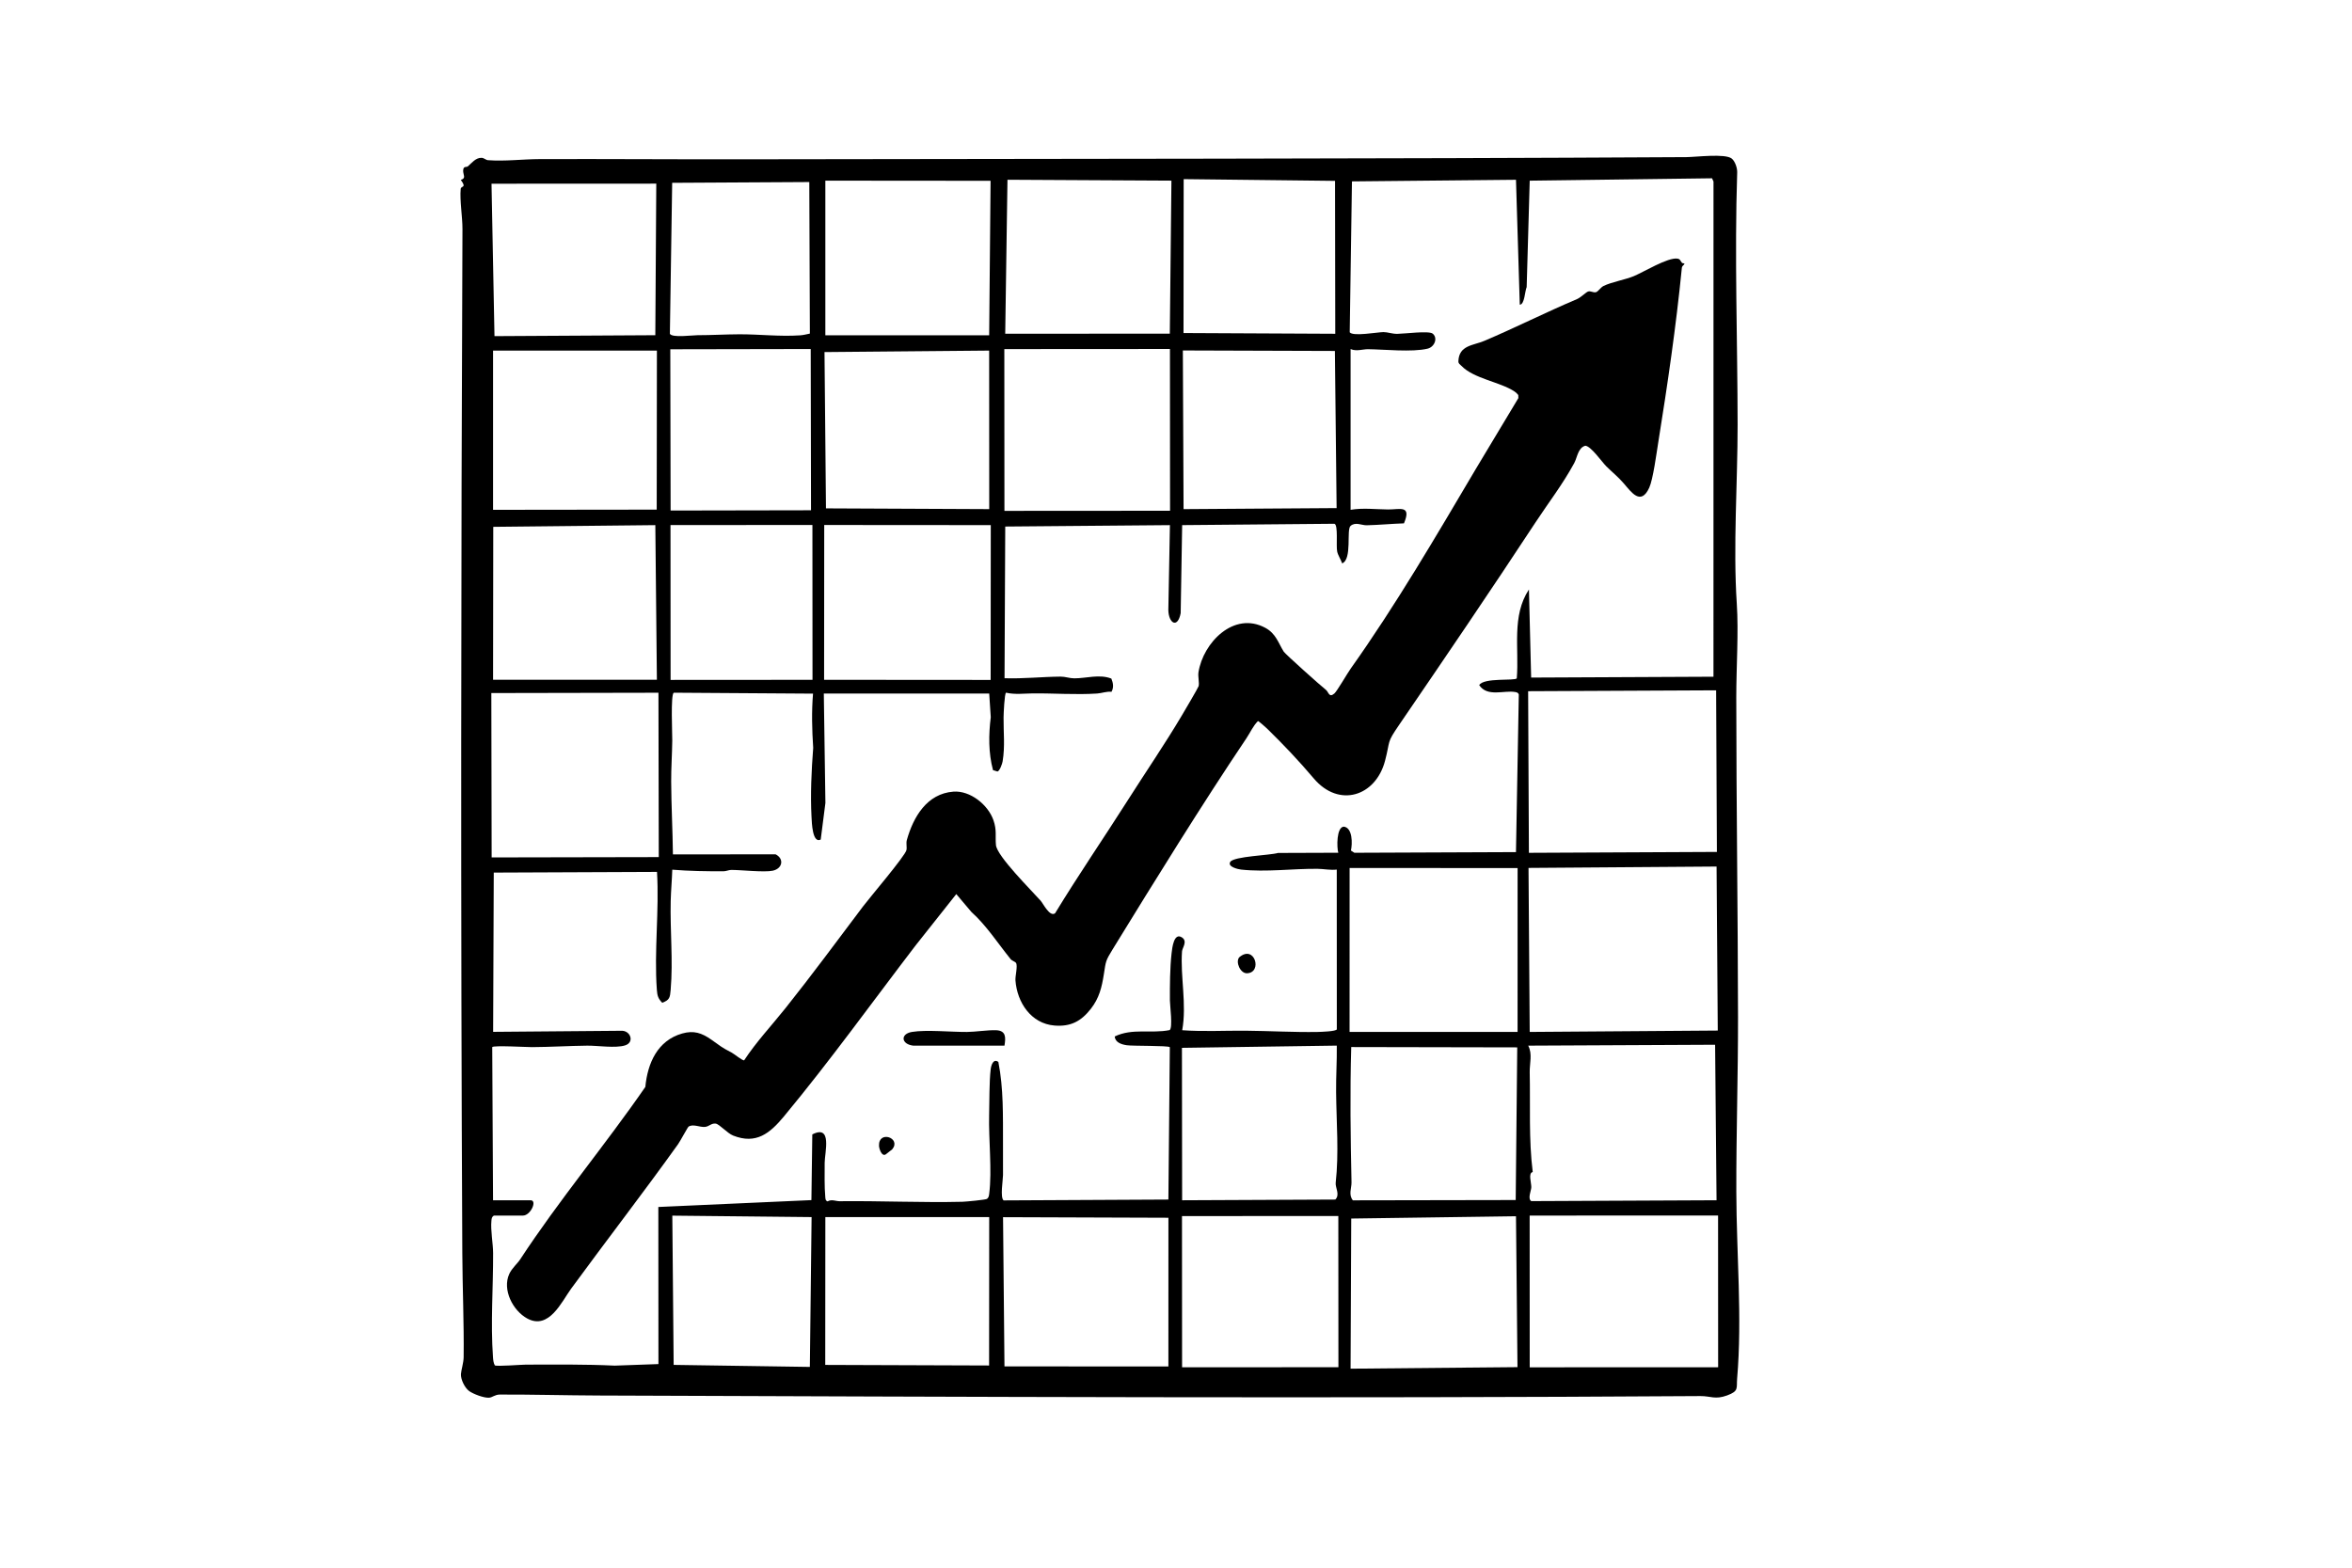 <svg xmlns="http://www.w3.org/2000/svg" data-name="Layer 1" viewBox="0 0 1536 1024"><path d="M306.36 908.59c-2.82-2-5.56-7.61-5.33-11.06.18-2.74 1.72-7.35 1.76-11.04.27-22.29-.76-45.41-.87-67.99-1.1-221.56-.86-446.24.1-668.99.03-7.6-1.85-18.81-1.15-26.08.22-2.3 4.12-.36.07-5.93 3.72-1.05 1.44-3.34 1.53-6.04.11-3.29 2.11-1.97 3.1-2.82 2.51-2.17 5.08-5.67 8.94-5.55 1.57.05 2.79 1.44 4.13 1.54 11.22.83 22.62-.67 33.83-.71 43.77-.15 87.98.21 132.05.13 206.3-.38 411.83-.24 616.79-1.42 6.29-.04 25.31-2.48 29.6.93 2.2 1.75 3.67 6.22 3.58 8.98-1.8 54.53.23 110.26.27 164.95.03 37.72-3.01 79.2-.54 116.74 1.25 18.95-.33 41.26-.33 61.25.03 69.89 1.04 139.15 1.14 208.98.05 37.44-1.2 76.45-1.11 114.06.1 40.5 3.92 82.32.53 121.92-.53 6.21 1.34 8.14-6.52 11.03s-10.71.39-17.47.43c-239.81 1.6-478.66.5-719.22-.36-21.57-.08-43.46-.69-64.79-.63-3.25 0-4.87 1.89-7.03 2.05-3.38.25-10.25-2.35-13.1-4.37ZM322 784h24.5c4.55 0 .05 10-5 10h-19c-1.38.88-1.44 2-1.58 3.47-.61 6.13 1.09 14.84 1.11 21 .09 22.21-1.71 45.61-.08 68.07.13 1.85.32 3.65 1.19 5.31 1.3.81 17.29-.48 20.18-.48 19.23-.05 38.81-.27 58.13.65L430 891l-.07-102.61 99.97-4.49.58-42.91c13.24-6.74 8.09 11.91 8.08 18.51s-.21 15.79.38 22.04c.13 1.32-.01 2.65 1.5 3.2 2.75-1.59 5.3-.09 7.88-.12 26.71-.3 53.93 1.01 80.16.37 2.25-.06 15.3-1.28 16.1-1.9 1.22-.96 1.27-2.15 1.45-3.55 1.91-14.84-.46-35.51-.07-51.11.22-8.87.05-21.7 1.01-29.95.33-2.83 1.75-7.19 5.02-4.83 3.43 17.4 2.97 35.16 3.03 52.86.03 6.97 0 13.94.01 21.03 0 3.03-1.99 14.71.39 16.55l107.61-.55.94-99.53c-1.18-1.12-24.39-.68-28.22-1.28-3.22-.5-7.47-1.72-7.76-5.72 11.49-5.56 23.68-1.76 35.84-4.16 2.19-1.34.2-16.2.19-19.33-.04-9.52 0-21.26 1.1-30.9.39-3.44 1.51-13.94 6.92-10.19 3.61 2.5.06 6.69-.11 9.01-1.18 16.49 3.2 34.62.13 51.49 13.81 1 27.67.2 41.41.32 15.68.13 31.33 1.09 47.07.81 2.11-.04 12.16-.35 12.49-1.73L872.99 568c-4.16.51-8.56-.46-12.55-.5-16.15-.16-33.61 2.27-49.95.5-1.84-.2-9.1-1.82-7.04-5.03 2.37-3.68 25.9-4.25 31.16-5.83l39.37-.14c-1.03-3.52-1.21-16.54 3.52-17.05 5.87.59 5.77 11.2 4.73 15.61l2.25 1.46 105.54-.43 1.85-102.99c-.41-1.17-1.29-1.38-2.38-1.58-7.28-1.28-18.1 3.49-23.48-4.5 2.99-5.08 23.28-2.62 24.54-4.44 1.61-19.56-3.49-40.72 7.94-58.04l1.44 57.54 119.07-.56.02-323.46-.96-2.11L999 118.01l-1.99 69.51c-1.16 2.37-1.31 11.45-4.5 11.5l-2.48-81.59-107.12 1.05-1.46 98.57c2.13 2.87 18.19-.12 22.05-.13 2.84 0 5.66 1.19 9 1.15 4.65-.05 20.59-2.15 23.1-.17 3.52 2.79 1.36 8.72-3.34 9.85-10.13 2.41-28.26.47-38.86.34-3.43-.04-7.55 1.6-11.38-.09v105c8.15-1.37 16.32-.3 24.49-.22 7.57.07 15.5-3.15 10.36 9.07-8.1.26-16.25 1.06-24.35 1.25-3.27.08-7.25-2.37-10.51.4-2.89 2.44 1.18 21.73-5.49 24.5-.83-2.44-2.73-5.26-3.26-7.73-.81-3.75.78-17.53-1.81-18.15l-99.43.88-.97 57.53c-2.01 10.23-7.83 6.63-8.06-1.98l1.04-55.54-107.55.92-.46 99.08c12.25.41 24.33-.94 36.55-1.05 3.11-.03 5.84 1.11 8.96 1.12 7.89.04 16.39-2.89 24.25.16 1.19 2.9 1.68 5.8.09 8.63-3.19-.35-6.29.92-9.36 1.13-13.79.92-28.67-.22-41.99-.08-5.81.06-11.64.88-17.53-.47-1 .71-1.58 13.68-1.6 16.23-.1 9.81 1.03 18.58-.61 28.6-.26 1.57-1.84 6.19-3.35 6.66l-2.94-.9c-3.01-11.24-2.9-23.15-1.46-34.57l-1.02-15.45H538l1.04 71.46-3.06 23.91c-5.41 2.74-5.81-10.95-6.01-14.8-.78-14.62-.03-30.51 1.1-45.06-.77-11.86-1.1-23.63-.11-35.45l-90.98-.61c-2.08 1.5-.9 26.75-.95 31.12-.1 8.96-.75 17.95-.71 26.94.08 15.75.96 31.77 1.14 47.57l67.04-.07c5.73 2.87 4.57 9.32-1.84 10.7-5.62 1.21-20.84-.54-27.16-.5-1.59.01-3.25.87-4.99.88-11.17.03-22.37-.12-33.47-1.04-.21 6.83-.86 13.67-1.03 20.5-.45 19.05 1.61 38.97-.02 57.95-.43 5.04-.66 6.69-5.52 8.48-2.63-2.72-3.22-4.55-3.5-8.43-1.87-25.42 1.63-51.61.09-77.06l-106.6.45-.41 104.03 83.44-.7c6.26-.44 9.1 7.53 2.78 9.53s-17.96.11-24.79.19c-12.03.14-24.05.89-36.02.96-3.35.02-25.29-1.25-26-.01l.53 100.09Zm324.91-665.91L539 118v101h106.99l.92-100.91Zm118.1-.1-107.07-.58L656.47 218l107.49-.06 1.05-99.95Zm106.85.15-98.85-1.13-.1 100.52 99.1.49-.15-99.87Zm-443.9 100.82.63-99.01-107.6.05 1.94 99.56 105.02-.6Zm100.94-1.06-.38-98.99-89.55.51-1.5 98.63c1.53 2.72 14.66.9 18.08.9 8.91 0 18.09-.55 27.13-.59 12.92-.07 26.59 1.59 39.86.68 2.18-.15 4.25-.7 6.36-1.14ZM429 229.01H322v104l106.87-.13.13-103.86Zm100.45-1.04-91.7.17.2 105.33 91.7-.17-.2-105.33ZM645.99 229l-107.54.97.96 102.09 106.62.49-.05-103.55Zm118.06-1.05-108.16.07.07 105.67 108.16-.07-.07-105.67Zm107.72 1.29-99.29-.32.46 103.64 99.95-.68-1.12-102.64Zm-443.8 113.77-105.84 1.12-.12 99.86h106.98l-1.02-100.98Zm102.59-.1-92.68.06.06 101.14 92.68-.06-.06-101.14Zm7.71.01-.08 101.12 108.77.08.08-101.12-108.77-.08Zm582.47 107.99-122.77.58.5 105.56 122.77-.58-.5-105.56Zm-690.73 1.58-109.14.21.21 107.36 109.14-.21-.21-107.36Zm691.02 113.53-122.81.9.78 107.13 122.81-.9-.78-107.13Zm-239.65.96-.02 107.04 109.71.02.02-107.04-109.71-.02Zm239.63 217.03-.94-101.59-122.06.59c2.89 5.45.87 11.56.99 17.41.47 21.66-.71 43.98 1.97 65.15-3.08.52-.9 6.96-.93 9.87-.03 2.4-2.56 7.33-.05 9.12l121.03-.56Zm-248-101.02-101.13 1.45L772 784l100.04-.46c3.25-3.26-.1-7.78.25-10.92 2.17-19.58.48-38.97.27-59.12-.11-10.13.58-20.35.45-30.51Zm117.85 1.15-108.42-.21c-.86 29.73-.45 58.77.18 88.4.08 3.62-2.1 8.04.88 11.72l106.35-.19 1-99.72ZM530.01 794.99l-90.95-.94.88 97.48 88.95 1.33 1.13-97.87Zm116 0H539l-.07 96.56 107.01.38.07-96.94Zm9.04.06.93 97.47 107.05.05.02-97.14-108.01-.38Zm218.96-.77-102.1.06.06 98.77 102.1-.06-.06-98.77Zm117 98.73-.98-98.57-107.59 1.5-.43 98.07 109-1Zm131-99.06-123.05.05.04 99.12 123.05-.05-.04-99.12Z"/><path d="M1098.41 171.63c.56.61 1.9.11 1.58.87-.26.61-1.5 1.1-1.64 2.48-3.74 37.88-9.31 76.12-15.47 114.4-1.11 6.9-3.33 23.74-5.82 29.18-5.53 12.07-11.8 2.77-16.51-2.65-4.29-4.94-7.21-7-11.6-11.37-2.81-2.8-9.87-13.05-13.63-13.39-4.83 1.32-5.27 7.71-7.28 11.39-7.72 14.15-16.61 25.53-25.28 38.72-29.43 44.79-59.23 88.61-88.94 132.06-8.6 12.58-5.65 9.73-9.32 23.68-6.12 23.21-30.1 30.88-46.51 11.5-9.7-11.46-19.9-22.22-30.48-32.55-.74-.72-5.58-5.06-6-4.95-3.22 3.25-5.11 7.63-7.54 11.25-29.13 43.37-59.52 92.53-87.36 137.85-4.69 7.63-4.39 7.71-5.73 16.27s-3.04 15.6-8.46 22.54c-6.38 8.17-13.19 11.82-23.79 10.96-15.27-1.24-24.41-15.04-25.48-29.5-.21-2.8 1.59-9.41.37-11.38-.55-.89-2.59-1.36-3.52-2.5-8.27-10.21-15.75-21.93-25.66-30.85l-9.82-11.63-26.53 33.48c-28.78 37.63-55.98 75.52-86.03 111.74-9.18 11.06-18.16 18.46-33.2 12.5-3.76-1.49-8.95-7.44-11.33-7.79-2.82-.41-4.28 1.85-6.91 2.13-3.66.39-7.81-2.15-10.86-.15-.56.37-5.43 9.47-6.84 11.45-22.49 31.43-47.07 63.25-69.84 94.39-6.17 8.44-14.45 27.21-28.69 19.45-9.34-5.09-16.43-18.79-11.7-29.11 1.69-3.7 5.38-6.83 7.07-9.42 25.24-38.58 55.46-74.57 81.79-112.72 1.45-15.55 7.99-30.36 24.1-34.9 7.52-2.12 12.68-.36 18.9 3.97 6.36 4.42 6.18 4.8 13.44 8.56 1.65.86 7.1 5.41 8.1 4.97 8.02-12.19 17.95-22.71 27-34.07 17.26-21.66 33.84-44.14 50.6-66.4 4.39-5.83 27.55-33 28.37-36.81.43-1.99-.34-4.39.26-6.57 4.23-15.1 13.11-30.3 30.4-31.61 10.91-.83 22.6 8.48 26.14 18.61 2.33 6.66 1.1 10.5 1.66 16.33.7 7.23 23.2 29.57 29.18 36.3 1.76 1.98 5.91 10.75 9.43 8.21 15.17-24.94 31.71-49.02 47.36-73.65 11.66-18.35 24.39-36.96 35.43-55.57 1.5-2.52 10.66-18.06 10.95-19.13.57-2.1-.53-6.29-.1-9.04 3.06-19.41 23.13-40.1 43.62-29.08 7.02 3.77 8.47 9.83 12.07 15.57 1.01 1.6 24.21 22.37 27.52 24.93 1.83 1.42 2.02 5.47 5.57 2.39 1.69-1.46 8.44-13.15 10.69-16.31 29.48-41.47 55.74-86.53 81.66-130.34 9.16-15.48 18.64-30.81 27.8-46.3l-.08-2c-.73-.98-1.62-1.77-2.65-2.44-9.34-6.1-26.4-8.26-34.44-16.57-.96-.99-2.07-1.45-2.01-3.08.39-10.46 9.67-10.22 16.77-13.22 20.13-8.51 40.16-18.64 60.67-27.33 2.42-1.02 5.8-4.39 7.15-4.91 1.73-.67 3.38.86 5.25.39 1.41-.36 3.01-3.11 5-4.09 5.07-2.49 14.23-4.12 19.64-6.36 6.6-2.74 22.28-12.41 28.58-11.48 1.91.28 1.93 1.62 2.91 2.69Z"/><path d="m655.99 682.99-59.51.03c-8.04-.93-8.63-7.69-.92-8.97 9.4-1.55 25.77.09 35.93.02 5.54-.04 13.67-1.33 18.99-1.14 6.67.24 6.34 4.87 5.51 10.05ZM809.3 625.3c10.11-8.65 15.39 10.14 5.02 10.43-4.33.12-7.61-7.38-5.02-10.43ZM582.69 750.71c-.17.21-3.69 2.95-4.21 3.3-2.64 1.76-4.37-3.66-4.44-5.61-.38-10.33 14.74-5.12 8.65 2.31Z"/></svg>